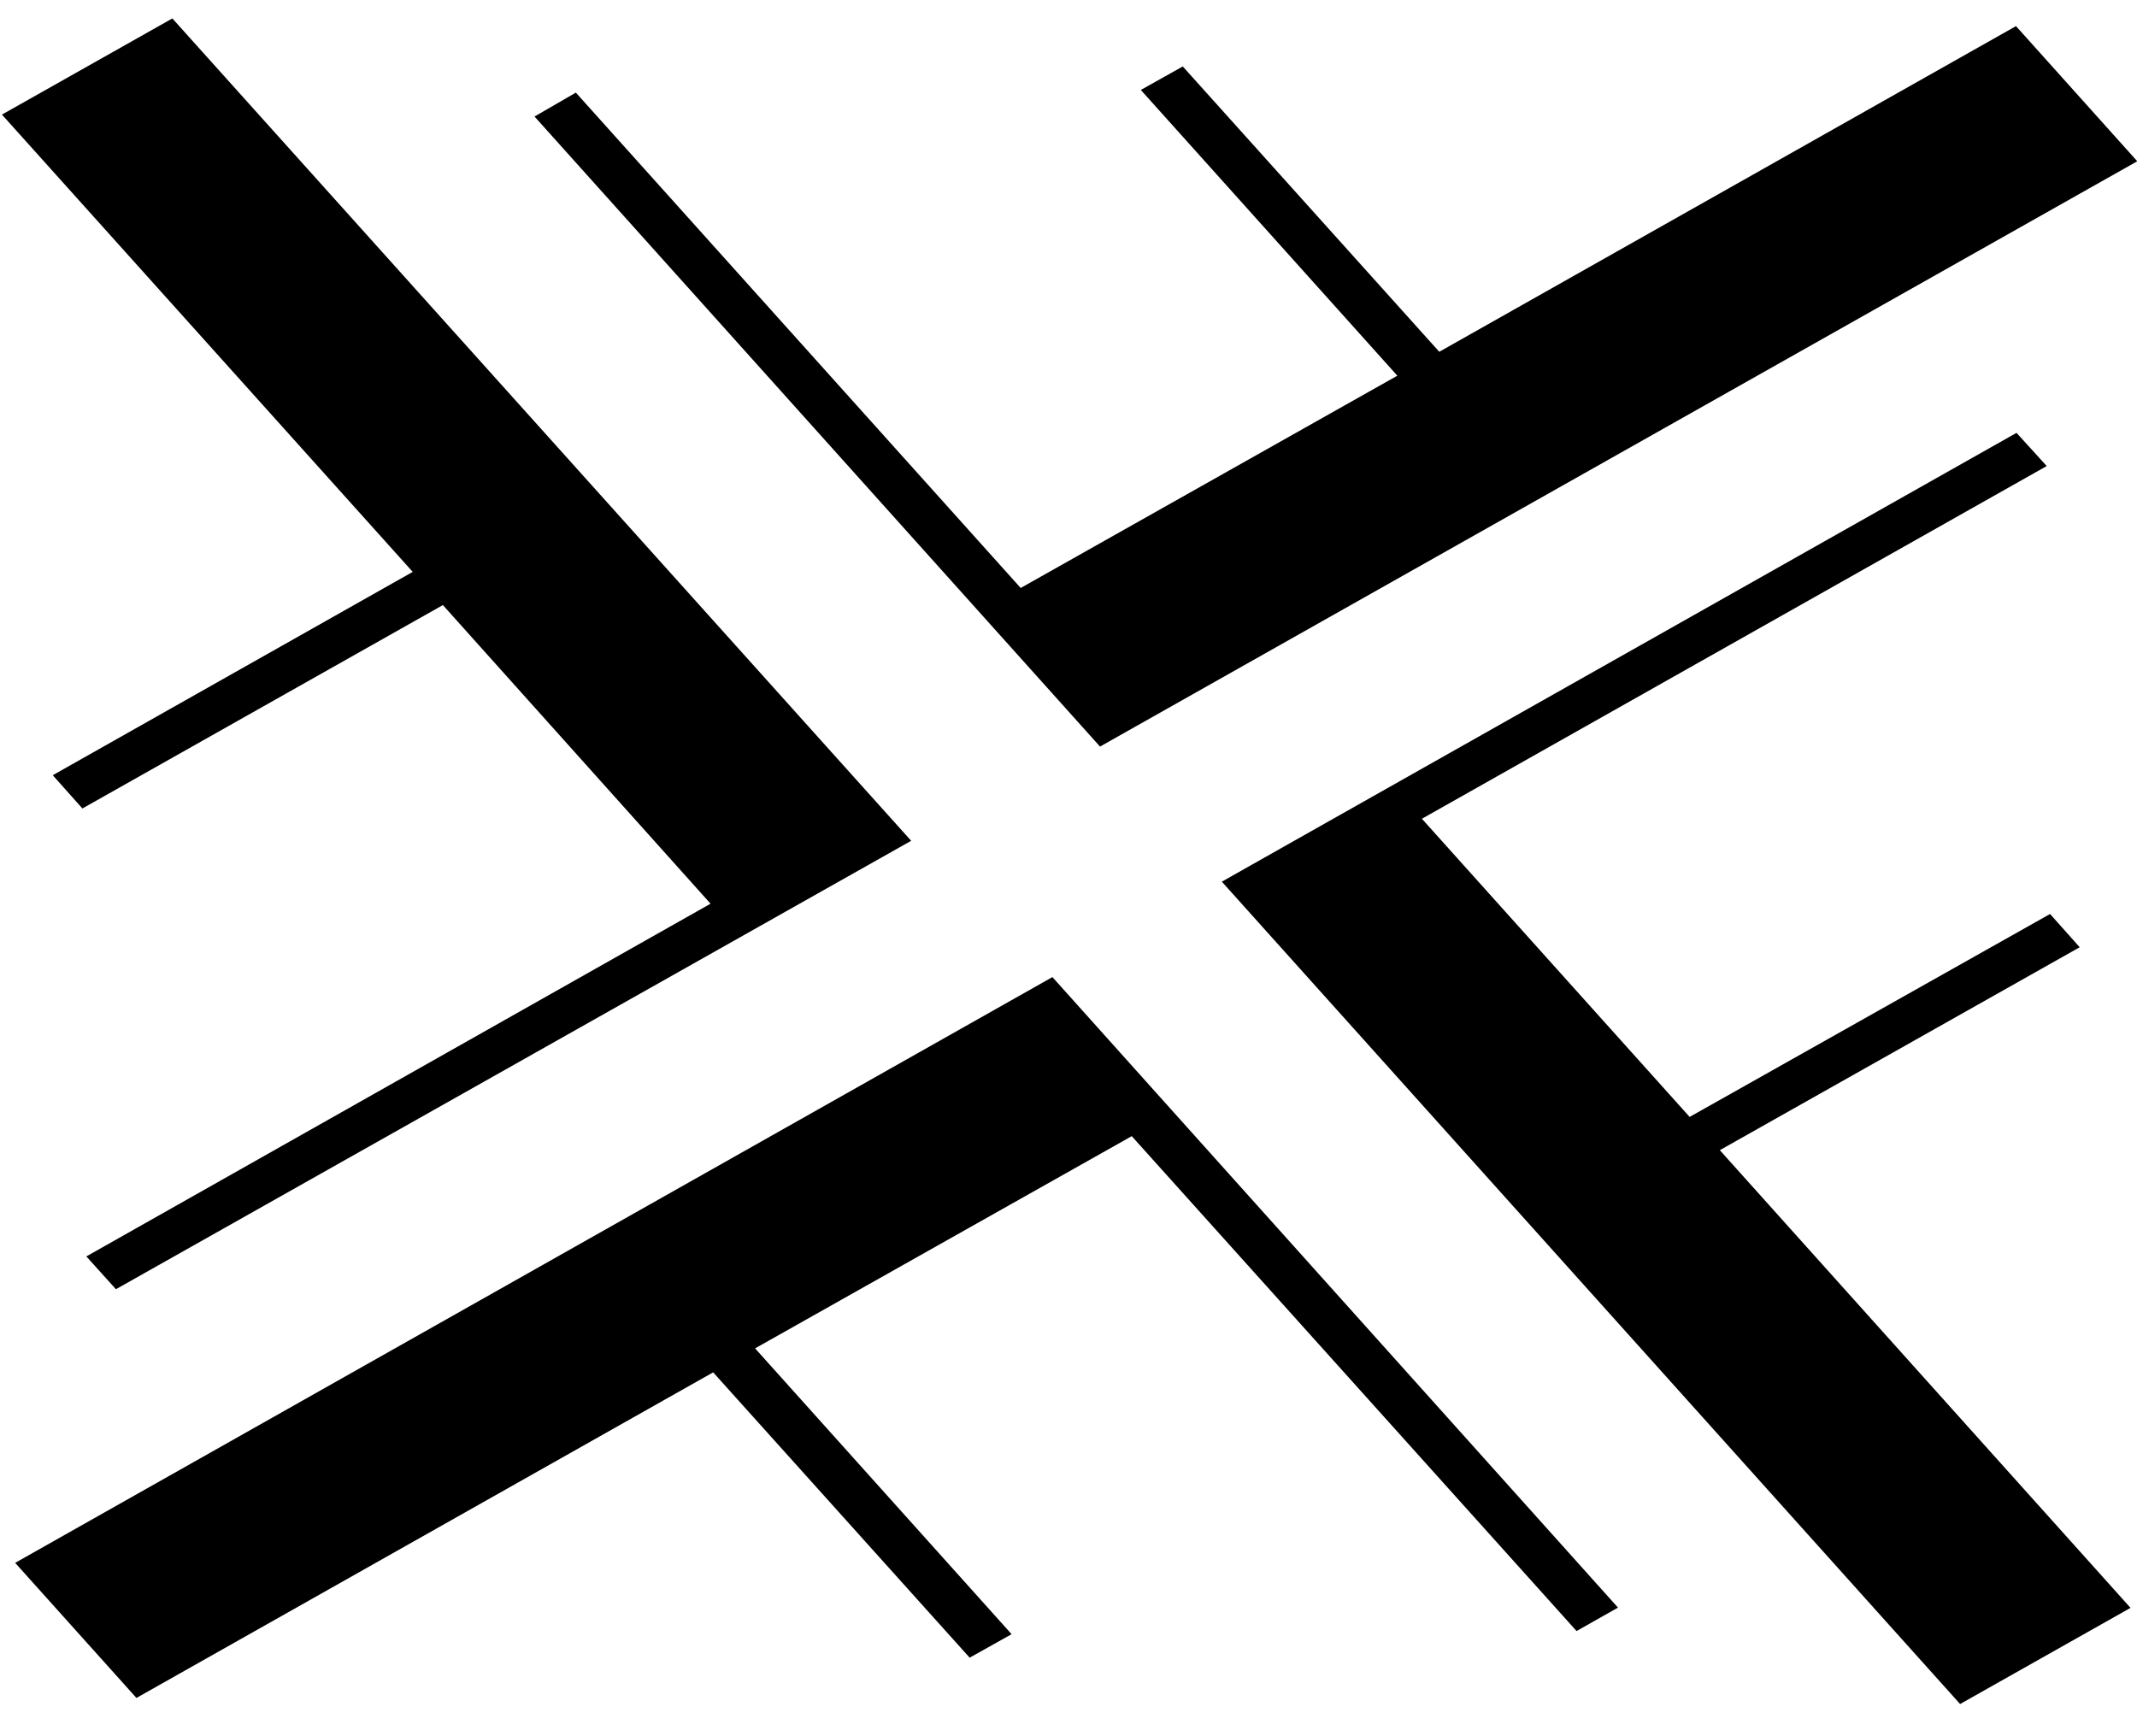 <svg width="32" height="26" viewBox="0 0 32 26" fill="none" xmlns="http://www.w3.org/2000/svg">
<path d="M30.648 6.979L21.292 12.261L25.301 16.726L30.698 13.687L31.142 14.185L25.753 17.224L31.903 24.078L29.351 25.518L18.296 13.203L30.196 6.482L30.648 6.979Z" fill="black"></path>
<path d="M1.293 18.815L10.64 13.533L6.632 9.061L1.234 12.107L0.79 11.609L6.18 8.564L0.029 1.716L2.581 0.276L13.644 12.591L1.736 19.306L1.293 18.815Z" fill="black"></path>
<path d="M23.608 24.425L16.947 17.014L11.307 20.192L15.148 24.472L14.52 24.824L10.679 20.551L2.043 25.427L0.227 23.404L15.759 14.632L24.228 24.074L23.608 24.425Z" fill="black"></path>
<path d="M8.623 1.387L15.284 8.805L20.924 5.626L17.083 1.347L17.711 0.995L21.552 5.268L30.188 0.391L32.004 2.415L16.472 11.18L8.004 1.745L8.623 1.387Z" fill="black"></path>
</svg>
